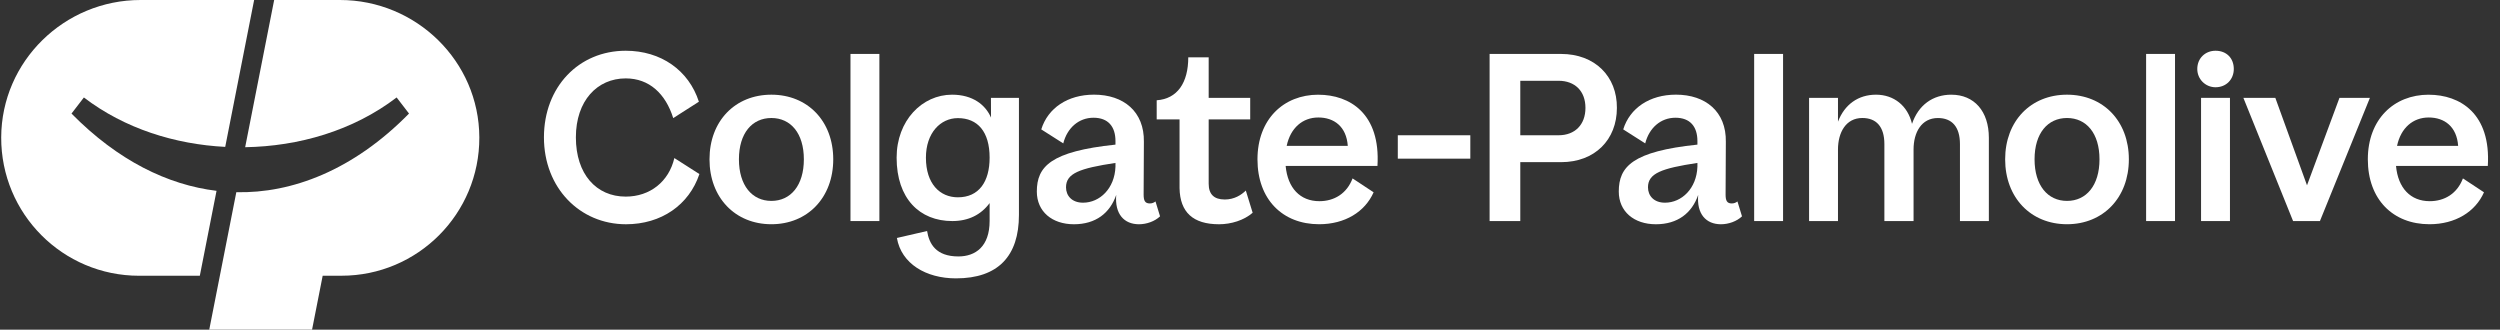 <svg width="182" height="24" viewBox="0 0 182 24" fill="none" xmlns="http://www.w3.org/2000/svg">
<rect x="0" y="0" width="182" height="24" fill="#333333" stroke="none"/>
<path d="M107.039 9.847H101.76V11.55H107.039V9.847Z" fill="white"/>
<path d="M56.156 6.893C53.517 6.893 51.652 8.811 51.652 11.599C51.652 14.386 53.517 16.324 56.156 16.324C58.794 16.324 60.66 14.386 60.66 11.599C60.66 8.811 58.794 6.893 56.156 6.893ZM56.157 14.626C54.752 14.626 53.794 13.5 53.794 11.599C53.794 9.697 54.752 8.591 56.157 8.591C57.562 8.591 58.521 9.698 58.521 11.599C58.521 13.499 57.562 14.626 56.157 14.626Z" fill="white"/>
<path d="M72.144 8.557C71.745 7.635 70.82 6.893 69.31 6.893C67.126 6.893 65.274 8.778 65.274 11.478C65.274 14.458 66.947 16.093 69.329 16.093C70.502 16.093 71.415 15.637 72.044 14.785V16.087C72.044 17.933 71.029 18.669 69.771 18.669C68.118 18.669 67.638 17.728 67.492 16.817L65.294 17.324C65.617 19.199 67.411 20.265 69.594 20.265C72.669 20.265 74.179 18.637 74.179 15.645V7.126H72.141L72.146 8.559L72.144 8.557ZM69.734 14.364C68.422 14.364 67.407 13.378 67.407 11.478C67.407 9.676 68.469 8.599 69.734 8.599C71.172 8.599 72.044 9.585 72.044 11.478C72.044 13.231 71.265 14.364 69.734 14.364Z" fill="white"/>
<path d="M89.154 14.523C88.382 14.523 87.992 14.139 87.992 13.38V8.69H91.015V7.124H87.992V4.175H86.506C86.506 6.011 85.72 7.196 84.207 7.3V8.69H85.871V13.701C85.905 15.448 86.849 16.326 88.746 16.326C89.627 16.326 90.563 16.037 91.193 15.489L90.695 13.871C90.375 14.189 89.861 14.525 89.151 14.525L89.154 14.523Z" fill="white"/>
<path d="M45.552 14.313C43.412 14.313 41.924 12.678 41.924 10.001C41.924 7.325 43.485 5.707 45.552 5.707C47.268 5.707 48.454 6.824 49.011 8.598L50.879 7.405C50.14 5.116 48.117 3.694 45.552 3.694C42.137 3.694 39.599 6.327 39.599 10.001C39.599 13.676 42.21 16.326 45.572 16.326C48.137 16.326 50.161 14.924 50.917 12.671L49.093 11.506C48.694 13.218 47.324 14.313 45.553 14.313H45.552Z" fill="white"/>
<path d="M64.019 3.926H61.915V16.093H64.019V3.926Z" fill="white"/>
<path d="M83.708 14.811C83.358 14.811 83.256 14.608 83.256 14.164L83.275 10.324C83.311 8.128 81.804 6.891 79.644 6.891C77.724 6.891 76.284 7.869 75.804 9.42L77.406 10.439C77.693 9.308 78.537 8.571 79.606 8.571C80.676 8.571 81.206 9.218 81.206 10.269V10.528C76.489 11.023 75.481 12.121 75.481 13.945C75.481 15.403 76.593 16.326 78.181 16.326C79.771 16.326 80.808 15.511 81.262 14.188C81.142 15.578 81.834 16.326 82.917 16.326C83.472 16.326 84.07 16.115 84.452 15.749L84.12 14.665C84.017 14.745 83.884 14.811 83.71 14.811H83.708ZM81.206 12.135C81.15 13.723 80.061 14.756 78.843 14.756C78.032 14.756 77.606 14.246 77.606 13.636C77.606 12.622 78.581 12.257 81.206 11.861V12.135Z" fill="white"/>
<path d="M158.341 3.926H156.237V16.093H158.341V3.926Z" fill="white"/>
<path d="M129.807 3.926H127.703V16.093H129.807V3.926Z" fill="white"/>
<path d="M170.313 7.124L167.95 13.491L165.644 7.124H163.318L166.936 16.093H168.891L172.529 7.124H170.313Z" fill="white"/>
<path d="M150.478 6.893C147.839 6.893 145.975 8.811 145.975 11.599C145.975 14.386 147.839 16.324 150.478 16.324C153.116 16.324 154.981 14.385 154.981 11.599C154.981 8.813 153.116 6.893 150.478 6.893ZM150.479 14.626C149.075 14.626 148.116 13.5 148.116 11.599C148.116 9.697 149.075 8.591 150.479 8.591C151.884 8.591 152.843 9.698 152.843 11.599C152.843 13.499 151.884 14.626 150.479 14.626Z" fill="white"/>
<path d="M126.075 14.811C125.724 14.811 125.623 14.608 125.623 14.164L125.641 10.324C125.677 8.128 124.17 6.891 122.01 6.891C120.091 6.891 118.651 7.869 118.171 9.42L119.772 10.439C120.059 9.308 120.903 8.571 121.972 8.571C123.042 8.571 123.572 9.218 123.572 10.269V10.528C118.855 11.023 117.847 12.121 117.847 13.945C117.847 15.403 118.959 16.326 120.548 16.326C122.137 16.326 123.174 15.511 123.629 14.188C123.507 15.578 124.2 16.326 125.283 16.326C125.839 16.326 126.437 16.115 126.818 15.749L126.486 14.665C126.383 14.745 126.25 14.811 126.076 14.811H126.075ZM123.572 12.135C123.516 13.723 122.427 14.756 121.209 14.756C120.398 14.756 119.973 14.246 119.973 13.636C119.973 12.622 120.947 12.257 123.572 11.861V12.135Z" fill="white"/>
<path d="M95.973 6.894C93.444 6.894 91.544 8.684 91.544 11.6C91.544 14.517 93.372 16.324 96.031 16.324C97.914 16.324 99.372 15.421 99.999 13.999L98.467 12.988C98.044 14.104 97.121 14.646 96.05 14.646C94.648 14.646 93.743 13.687 93.595 12.082H100.279C100.514 8.274 98.265 6.896 95.974 6.896L95.973 6.894ZM93.67 10.62C93.947 9.31 94.832 8.553 95.977 8.553C97.123 8.553 98.021 9.218 98.119 10.62H93.67Z" fill="white"/>
<path d="M176.807 6.894C174.278 6.894 172.378 8.684 172.378 11.6C172.378 14.517 174.207 16.324 176.865 16.324C178.748 16.324 180.207 15.421 180.834 13.999L179.301 12.988C178.879 14.104 177.955 14.646 176.885 14.646C175.482 14.646 174.577 13.687 174.43 12.082H181.113C181.349 8.274 179.099 6.896 176.809 6.896L176.807 6.894ZM174.505 10.62C174.781 9.31 175.667 8.553 176.812 8.553C177.957 8.553 178.855 9.218 178.953 10.62H174.505Z" fill="white"/>
<path d="M161.291 3.694C160.554 3.694 159.962 4.229 159.962 5.023C159.962 5.76 160.552 6.352 161.291 6.352C162.085 6.352 162.62 5.763 162.62 5.023C162.62 4.229 162.085 3.694 161.291 3.694Z" fill="white"/>
<path d="M162.341 7.124H160.237V16.093H162.341V7.124Z" fill="white"/>
<path d="M113.648 3.926H108.443V16.093H110.677V11.805H113.648C116.104 11.805 117.71 10.177 117.71 7.857C117.728 5.552 116.101 3.927 113.648 3.927V3.926ZM113.465 9.847H110.677V5.881H113.465C114.645 5.881 115.421 6.622 115.421 7.854C115.421 9.086 114.646 9.847 113.465 9.847Z" fill="white"/>
<path d="M142.057 6.893C140.709 6.893 139.657 7.649 139.195 9.016C138.881 7.687 137.866 6.893 136.574 6.893C135.281 6.893 134.285 7.603 133.805 8.858V7.124H131.701V16.093H133.805V10.887C133.805 9.649 134.377 8.59 135.577 8.59C136.592 8.59 137.183 9.217 137.183 10.491V16.094H139.307V10.881C139.307 9.644 139.88 8.592 141.08 8.592C142.094 8.592 142.685 9.22 142.685 10.494V16.094H144.789V10.032C144.789 8.093 143.72 6.894 142.058 6.894L142.057 6.893Z" fill="white"/>
<path d="M5.206 8.268L6.107 7.096C9.084 9.373 12.751 10.505 16.396 10.693L18.501 0H10.233C4.687 0 0.108 4.455 0.088 10.001C0.068 15.561 4.569 20.075 10.124 20.075H14.547L15.764 13.892C12.22 13.464 8.586 11.697 5.205 8.268H5.206Z" fill="white"/>
<path d="M24.75 0H19.959L17.848 10.717C21.733 10.653 25.696 9.526 28.875 7.095L29.776 8.267C25.714 12.404 21.239 14.083 17.204 13.992L15.233 24H22.718L23.491 20.073H24.859C30.414 20.073 34.915 15.561 34.895 10C34.876 4.455 30.298 0 24.75 0Z" fill="white"/>
</svg>
